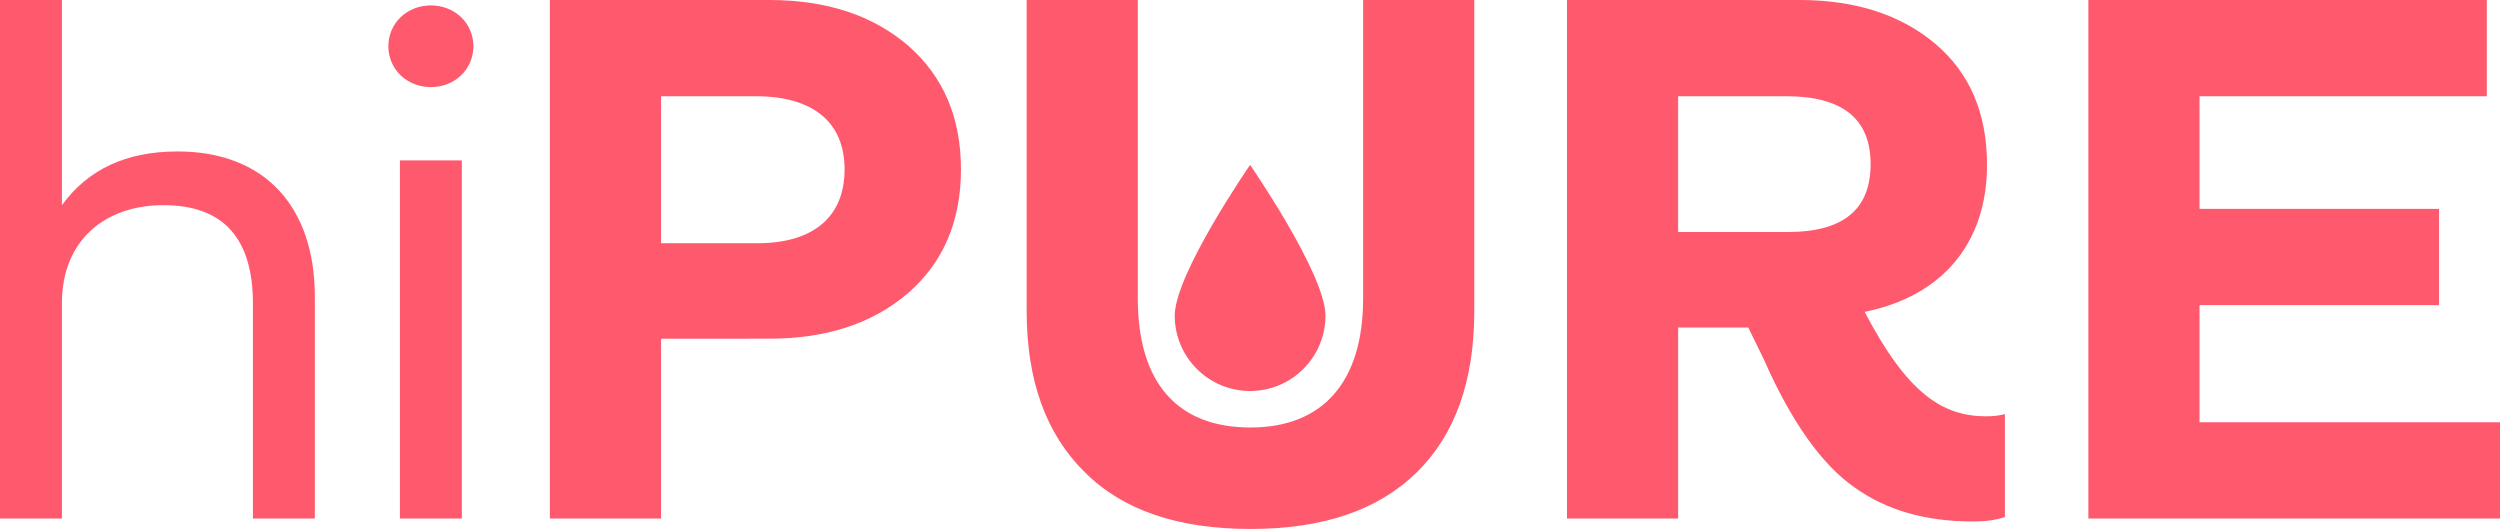 <svg xmlns="http://www.w3.org/2000/svg" xmlns:xlink="http://www.w3.org/1999/xlink" id="Artwork" x="0px" y="0px" width="283.465px" height="59.977px" viewBox="0 0 283.465 59.977" xml:space="preserve"> <path id="hiPure_x5F_Logo_x5F_RGB_x5F_1c_x5F_Berry" fill="#ff596e" d="M0,58.793V0h7.022v23.263 c2.961-4.06,7.275-6.091,13.113-6.091c9.896,0,15.565,6.261,15.565,16.497v25.124h-7.021V34.428c0-7.443-3.385-11.166-10.152-11.166 c-6.683,0-11.505,4.06-11.505,11.083v24.447H0z M45.43,8.544c-1.861-1.778-1.861-4.822,0-6.6c1.859-1.776,4.99-1.776,6.851,0 c1.861,1.778,1.861,4.822,0,6.6C50.42,10.321,47.29,10.321,45.43,8.544z M45.345,58.793V18.188h7.021v40.604H45.345z M62.349,58.793 V0h24.87c6.431,0,11.675,1.692,15.735,5.159c3.977,3.468,6.006,8.122,6.006,14.043s-2.029,10.573-6.006,14.041 c-4.06,3.47-9.304,5.161-15.735,5.161H74.954v20.387H62.349z M74.954,27.578h10.913c6.429,0,9.896-3.046,9.896-8.375 s-3.553-8.29-10.066-8.29H74.954V27.578z M141.786,59.977c-8.205,0-14.466-2.114-18.78-6.429c-4.4-4.315-6.598-10.406-6.598-18.273 V0h12.604v33.836c0,9.476,4.4,14.636,12.774,14.636c8.205,0,12.774-5.159,12.774-14.636V0h12.604v35.275 c0,7.952-2.201,14.043-6.513,18.273C156.252,57.863,149.991,59.977,141.786,59.977z M227.33,46.95v11.673 c-1.015,0.339-2.199,0.507-3.638,0.507c-5.329,0-9.812-1.267-13.449-3.89c-3.638-2.538-7.108-7.36-10.236-14.466l-1.776-3.638 h-7.952v21.656h-12.605V0h26.393c6.344,0,11.505,1.692,15.395,4.99c3.892,3.3,5.838,7.867,5.838,13.706 c0,8.882-5.077,14.888-13.874,16.665c4.822,9.221,8.797,11.843,13.789,11.843C226.061,47.203,226.738,47.118,227.33,46.95z M190.278,10.913v15.395h12.435c6.261,0,9.389-2.538,9.389-7.698c0-5.161-3.213-7.698-9.559-7.698H190.278z M236.793,58.793V0 h45.174v10.913h-32.57v12.772h27.156v10.913h-27.156V47.88h34.067v10.913H236.793z M141.744,18.696c0,0-8.545,12.372-8.545,17.092 s3.826,8.545,8.545,8.545c4.719,0,8.545-3.826,8.545-8.545S141.744,18.696,141.744,18.696z"></path> </svg>